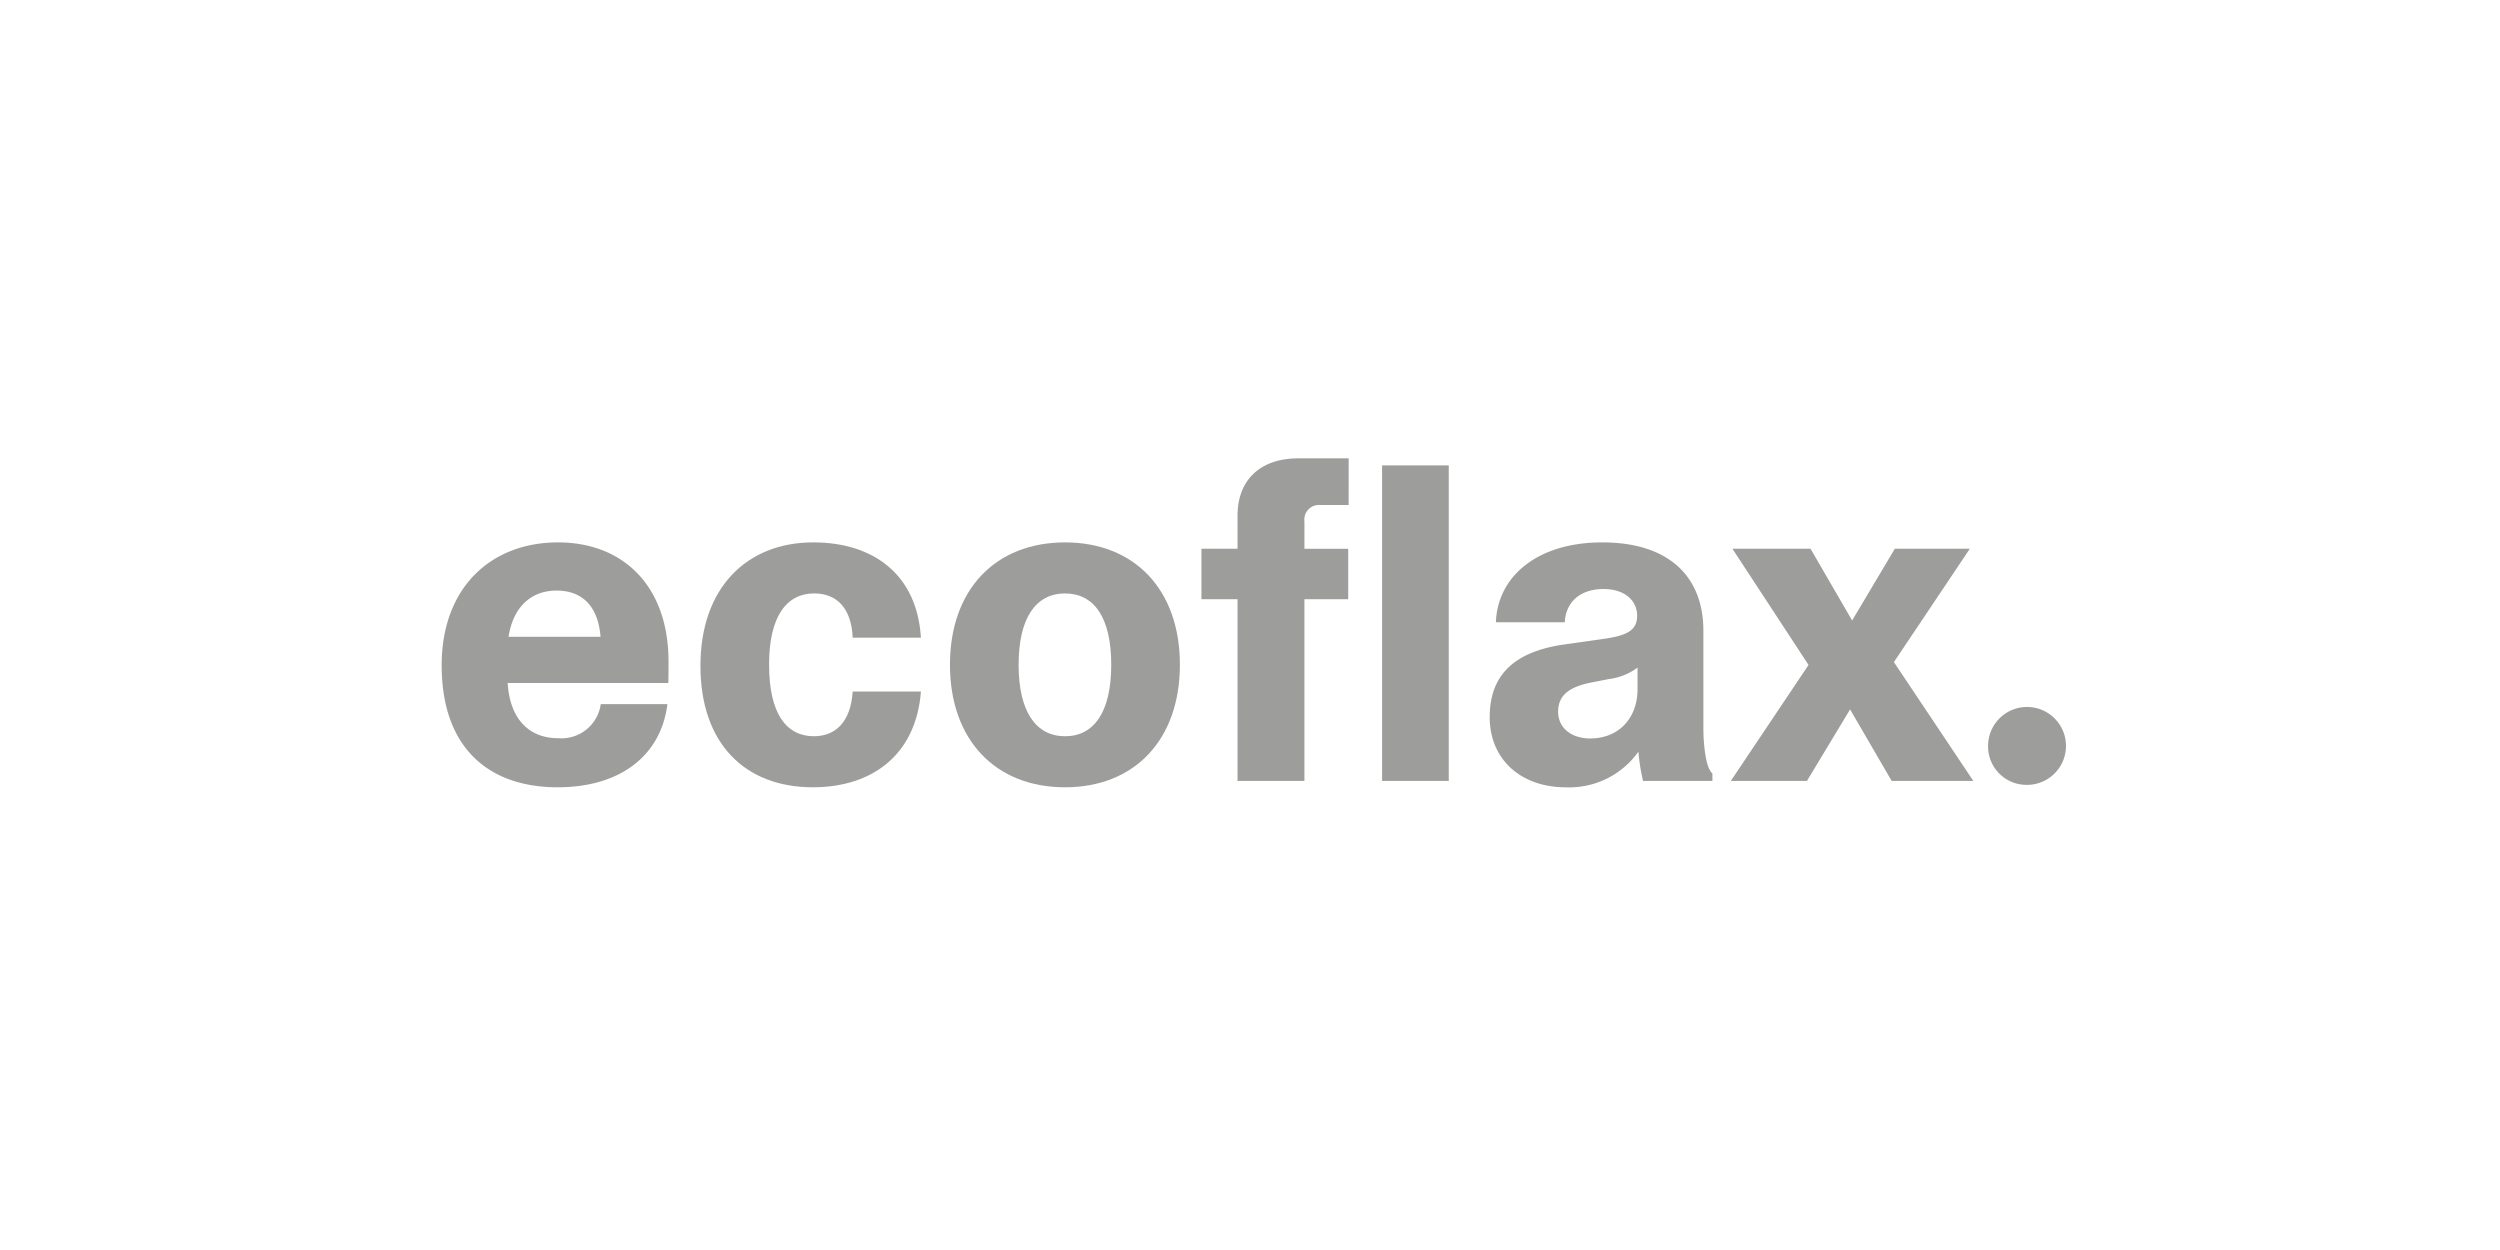 <svg xmlns="http://www.w3.org/2000/svg" xmlns:xlink="http://www.w3.org/1999/xlink" width="300" height="150" viewBox="0 0 300 150">
  <rect x="0" y="0" width="300" height="150" fill="#333333" stroke="none"/>
  <defs>
    <clipPath id="clip-markenrohstoff_ecoflax_01">
      <rect width="300" height="150"/>
    </clipPath>
  </defs>
  <g id="markenrohstoff_ecoflax_01" clip-path="url(#clip-markenrohstoff_ecoflax_01)">
    <rect width="300" height="150" fill="#fff"/>
    <g id="Gruppe_3138" data-name="Gruppe 3138" transform="translate(53 55)">
      <g id="Gruppe_3142" data-name="Gruppe 3142" transform="translate(0 0)">
        <path id="Pfad_8642" data-name="Pfad 8642" d="M0,47.354c0-9.4,5.967-14.76,13.968-14.76,7.736,0,13.255,5.149,13.255,14.311,0,.819,0,1.61-.026,2.561H7.921c.264,4.357,2.588,6.627,6.073,6.627A4.76,4.76,0,0,0,19.09,52h8c-.766,6.152-5.624,9.981-13.176,9.981C5.624,61.982,0,57.229,0,47.354m19.064-3.433c-.291-3.67-2.192-5.545-5.281-5.545-3.01,0-5.2,1.928-5.756,5.545Z" transform="translate(0 -22.507)" fill="#9d9d9c"/>
        <path id="Pfad_8643" data-name="Pfad 8643" d="M100.341,47.406c0-9.321,5.519-14.813,13.545-14.813,7.261,0,12.463,3.908,12.912,11.433h-8.185c-.158-3.565-1.928-5.308-4.621-5.308-3.274,0-5.413,2.694-5.413,8.529,0,5.862,2.033,8.608,5.386,8.608,2.561,0,4.41-1.69,4.647-5.36H126.8c-.581,7.551-5.809,11.486-12.965,11.486-8.132,0-13.493-5.228-13.493-14.575" transform="translate(-69.289 -22.507)" fill="#9d9d9c"/>
        <path id="Pfad_8644" data-name="Pfad 8644" d="M197.1,47.275c0-9.03,5.466-14.681,13.809-14.681,8.317,0,13.783,5.65,13.783,14.681s-5.466,14.707-13.783,14.707c-8.344,0-13.809-5.677-13.809-14.707m13.809,8.581c3.459,0,5.545-2.878,5.545-8.581s-2.086-8.555-5.545-8.555-5.571,2.878-5.571,8.555,2.112,8.581,5.571,8.581" transform="translate(-136.104 -22.507)" fill="#9d9d9c"/>
        <path id="Pfad_8645" data-name="Pfad 8645" d="M298.953,16.9h-4.33V10.852h4.33V6.891c0-4.3,2.72-6.891,7.314-6.891h6.02V5.6h-3.406a1.76,1.76,0,0,0-1.9,1.98v3.274h5.254V16.9H306.98v21.81h-8.027ZM316.3.845h8V38.709h-8Z" transform="translate(-203.449 0)" fill="#9d9d9c"/>
        <path id="Pfad_8646" data-name="Pfad 8646" d="M406.4,53.532c0-5.413,3.433-7.895,8.925-8.687l4.832-.687c2.8-.4,3.934-1.056,3.934-2.772,0-1.663-1.32-3.195-4.04-3.195-2.772,0-4.515,1.532-4.647,3.987h-8.264c.211-5.624,5.123-9.585,12.753-9.585,7.948,0,12.146,4.04,12.146,10.615V54.826c0,2.218.317,4.885,1.083,5.492v.9H424.8a23.348,23.348,0,0,1-.555-3.512,10.189,10.189,0,0,1-8.74,4.278c-5.2,0-9.11-3.195-9.11-8.45m12.067,2.588c3.433,0,5.677-2.456,5.677-5.915V47.618a7.168,7.168,0,0,1-3.433,1.373l-2.033.4c-2.614.5-4.066,1.479-4.066,3.512,0,2.007,1.663,3.222,3.855,3.222" transform="translate(-280.633 -22.507)" fill="#9d9d9c"/>
        <path id="Pfad_8647" data-name="Pfad 8647" d="M509.233,49.01,500.1,35.068h9.374l4.99,8.608,5.122-8.608h9l-9.109,13.6,9.532,14.258h-9.8l-4.99-8.582-5.175,8.582h-9.136Z" transform="translate(-345.209 -24.216)" fill="#9d9d9c"/>
        <path id="Pfad_8648" data-name="Pfad 8648" d="M599.656,100.945a4.674,4.674,0,1,1,4.7,4.7,4.612,4.612,0,0,1-4.7-4.7" transform="translate(-414.086 -66.461)" fill="#9d9d9c"/>
      </g>
    </g>
  </g>
</svg>
